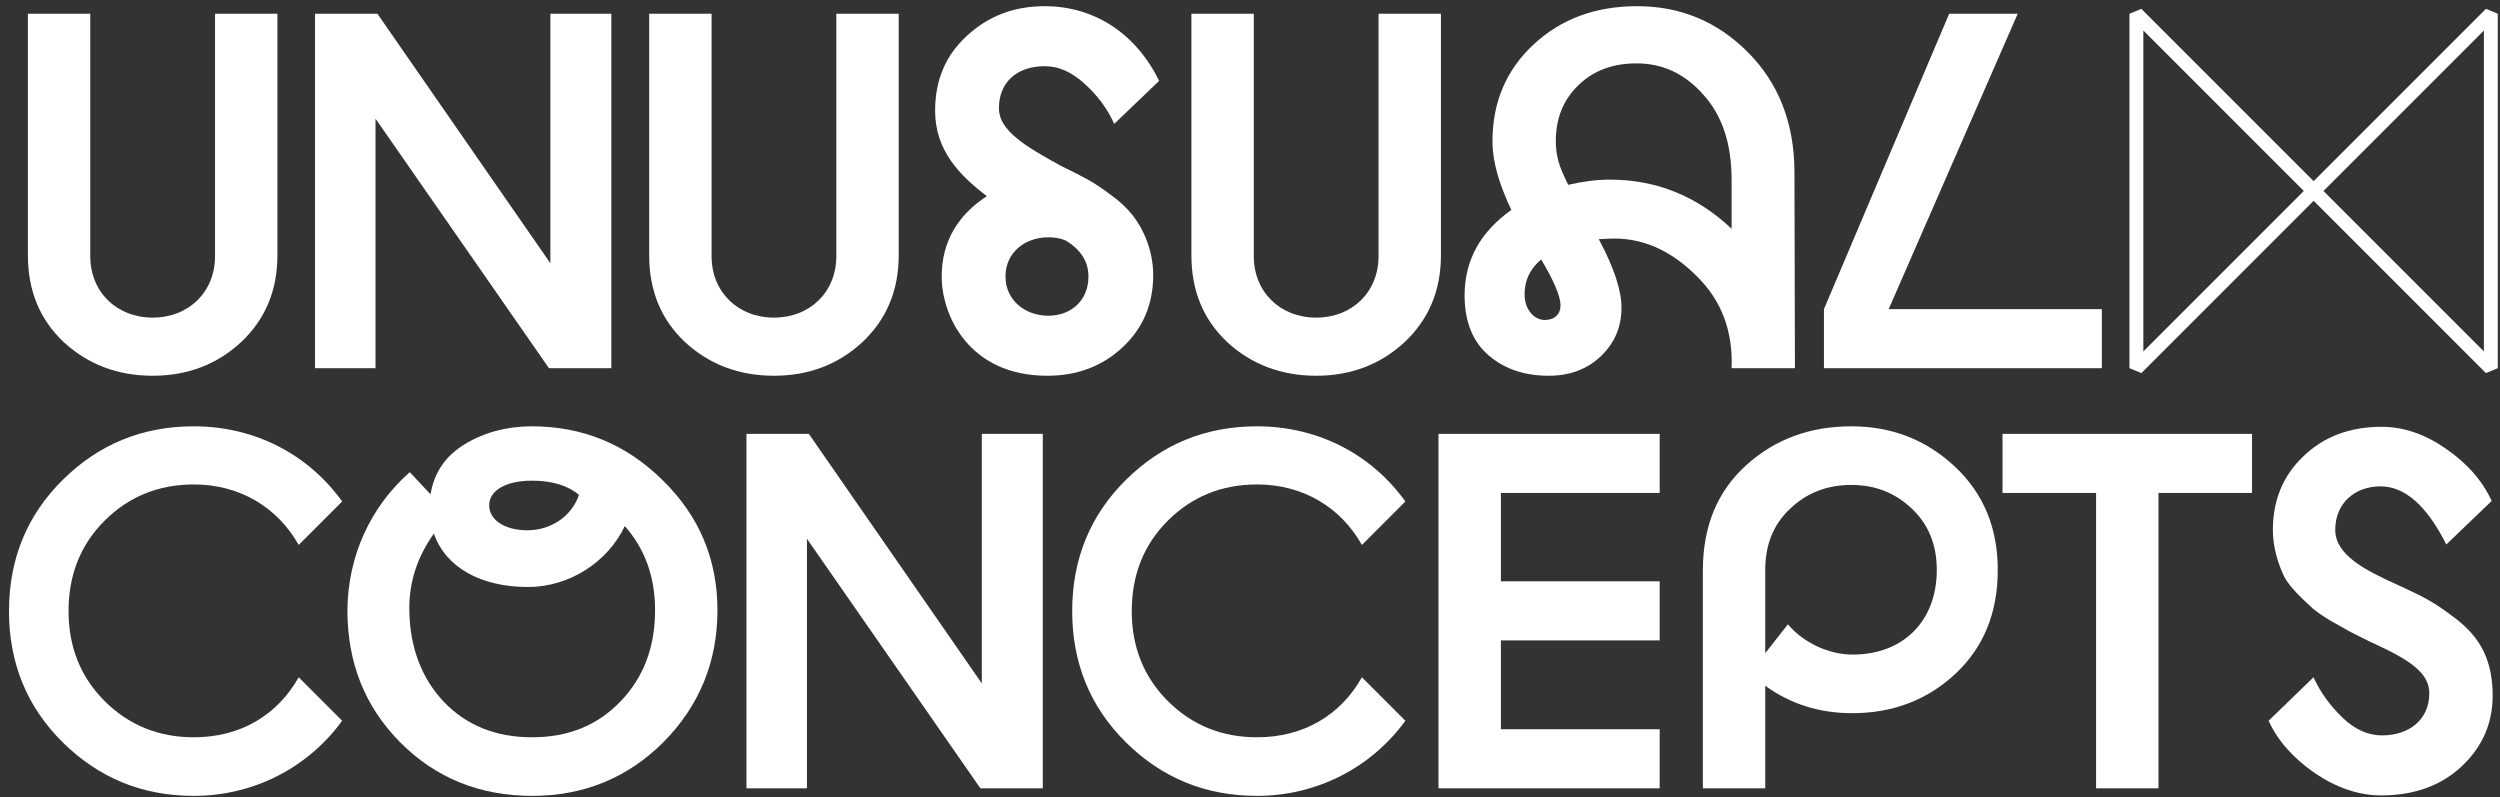 <?xml version="1.0" encoding="UTF-8"?> <svg xmlns="http://www.w3.org/2000/svg" xmlns:xlink="http://www.w3.org/1999/xlink" width="254px" height="81px" viewBox="0 0 254 81"><rect x="0" y="0" width="254" height="81" fill="#333333" stroke="none"/> <!-- Generator: Sketch 49.1 (51147) - http://www.bohemiancoding.com/sketch --> <title>Group</title> <desc>Created with Sketch.</desc> <defs></defs> <g id="Page-1" stroke="none" stroke-width="1" fill="none" fill-rule="evenodd"> <g id="Group" fill="#FFFFFF"> <path d="M252.365,35.706 L236.062,19.402 L252.365,3.099 L252.365,35.706 Z M217.765,35.706 L217.765,3.099 L234.068,19.402 L217.765,35.706 Z M252.572,0.898 L235.065,18.405 L217.558,0.898 L216.355,1.397 L216.355,37.408 L217.558,37.906 L235.065,20.4 L252.572,37.906 L253.775,37.408 L253.775,1.397 L252.572,0.898 Z" id="Fill-1"></path> <path d="M15.511,38.176 C19.064,38.176 22.04,37.023 24.489,34.767 C26.938,32.462 28.186,29.533 28.186,25.932 L28.186,1.397 L21.848,1.397 L21.848,26.028 C21.848,29.677 19.16,32.27 15.511,32.27 C11.862,32.27 9.172,29.677 9.172,26.028 L9.172,1.397 L2.835,1.397 L2.835,25.932 C2.835,29.533 4.035,32.462 6.484,34.767 C8.932,37.023 11.958,38.176 15.511,38.176" id="Fill-2"></path> <polyline id="Fill-3" points="38.153 12.056 55.774 37.408 62.112 37.408 62.112 1.397 55.919 1.397 55.919 26.748 38.345 1.397 32.007 1.397 32.007 37.408 38.153 37.408 38.153 12.056"></polyline> <path d="M78.634,38.176 C82.187,38.176 85.163,37.023 87.613,34.767 C90.061,32.462 91.309,29.533 91.309,25.932 L91.309,1.397 L84.972,1.397 L84.972,26.028 C84.972,29.677 82.283,32.27 78.634,32.27 C74.984,32.27 72.296,29.677 72.296,26.028 L72.296,1.397 L65.958,1.397 L65.958,25.932 C65.958,29.533 67.158,32.462 69.607,34.767 C72.055,37.023 75.081,38.176 78.634,38.176" id="Fill-4"></path> <path d="M106.505,32.078 C104.201,32.078 102.158,30.542 102.158,28.093 C102.158,25.596 104.201,24.108 106.505,24.108 C107.129,24.108 107.754,24.204 108.282,24.444 C109.818,25.356 110.587,26.604 110.587,28.093 C110.587,30.542 108.81,32.078 106.505,32.078 Z M117.165,27.949 C117.165,25.452 116.156,23.243 115.1,21.899 C114.524,21.179 113.851,20.506 112.843,19.786 C111.883,19.066 111.067,18.538 110.443,18.201 C109.818,17.865 108.906,17.385 107.802,16.857 C104.125,14.841 101.49,13.256 101.49,10.999 C101.49,8.359 103.315,6.726 106.148,6.726 C107.54,6.726 108.884,7.302 110.181,8.503 C111.478,9.655 112.486,10.999 113.206,12.584 L117.767,8.215 C115.319,3.221 110.997,0.628 106.148,0.628 C103.027,0.628 100.386,1.637 98.225,3.653 C96.065,5.622 95.008,8.166 95.008,11.239 C95.008,15.321 97.522,17.831 100.263,19.93 C97.383,21.803 95.676,24.492 95.676,28.093 C95.676,32.078 98.467,38.176 106.409,38.176 C109.434,38.176 111.979,37.216 114.044,35.295 C116.108,33.374 117.165,30.926 117.165,27.949 Z" id="Fill-5"></path> <path d="M133.723,38.176 C137.276,38.176 140.253,37.023 142.702,34.767 C145.151,32.462 146.399,29.533 146.399,25.932 L146.399,1.397 L140.061,1.397 L140.061,26.028 C140.061,29.677 137.372,32.27 133.723,32.27 C130.074,32.27 127.385,29.677 127.385,26.028 L127.385,1.397 L121.047,1.397 L121.047,25.932 C121.047,29.533 122.248,32.462 124.696,34.767 C127.145,37.023 130.17,38.176 133.723,38.176" id="Fill-6"></path> <path d="M163.543,18.25 C162.199,18.25 160.806,18.442 159.318,18.778 L158.838,17.722 C158.31,16.617 158.07,15.513 158.07,14.312 C158.07,12.008 158.838,10.135 160.374,8.647 C161.911,7.158 163.879,6.438 166.28,6.438 C168.921,6.438 171.178,7.494 173.051,9.607 C174.971,11.72 175.931,14.601 175.931,18.25 L175.931,23.243 C172.426,19.93 168.297,18.25 163.543,18.25 Z M156.966,32.51 C155.813,32.51 154.949,31.406 154.901,30.061 C154.853,28.573 155.429,27.324 156.581,26.364 C157.878,28.525 158.55,30.11 158.55,31.022 C158.55,31.934 157.926,32.51 156.966,32.51 Z M182.365,37.408 L182.317,17.529 C182.317,12.488 180.685,8.407 177.564,5.286 C174.443,2.165 170.698,0.628 166.329,0.628 C162.103,0.628 158.598,1.925 155.813,4.517 C153.028,7.11 151.636,10.375 151.636,14.361 C151.636,15.897 152.02,17.674 152.836,19.69 C153.076,20.315 153.316,20.842 153.557,21.323 C150.387,23.579 148.803,26.46 148.803,30.014 C148.803,32.654 149.619,34.719 151.252,36.111 C152.884,37.504 154.901,38.176 157.35,38.176 C159.51,38.176 161.287,37.504 162.679,36.159 C164.072,34.815 164.744,33.182 164.744,31.262 C164.744,29.485 163.975,27.181 162.439,24.3 L163.399,24.251 C166.856,24.06 169.833,25.5 172.378,28.045 C174.923,30.542 176.075,33.663 175.931,37.408 L182.365,37.408 Z" id="Fill-7"></path> <polyline id="Fill-8" points="213.546 31.406 191.891 31.406 204.999 1.397 198.037 1.397 185.313 31.406 185.313 37.408 213.546 37.408 213.546 31.406"></polyline> <path d="M19.688,49.22 C24.345,49.22 28.186,51.525 30.347,55.366 L34.764,50.949 C31.307,46.147 25.882,43.314 19.688,43.314 C14.454,43.314 10.037,45.139 6.388,48.74 C2.738,52.341 0.914,56.806 0.914,62.088 C0.914,67.37 2.738,71.835 6.388,75.436 C10.037,79.037 14.454,80.861 19.688,80.861 C25.785,80.861 31.307,77.981 34.764,73.227 L30.347,68.81 C28.186,72.651 24.441,74.908 19.688,74.908 C16.087,74.908 13.062,73.659 10.613,71.211 C8.164,68.762 6.964,65.689 6.964,62.088 C6.964,58.439 8.164,55.366 10.613,52.917 C13.062,50.468 16.087,49.22 19.688,49.22" id="Fill-9"></path> <path d="M63.05,71.259 C60.697,73.707 57.72,74.908 54.071,74.908 C50.374,74.908 47.397,73.707 45.092,71.307 C42.835,68.906 41.635,65.785 41.587,61.992 C41.539,59.159 42.403,56.566 44.083,54.213 C45.284,57.671 48.885,59.639 53.638,59.639 C57.864,59.639 61.753,57.094 63.482,53.445 C65.546,55.798 66.555,58.631 66.555,61.992 C66.555,65.737 65.402,68.81 63.05,71.259 Z M54.023,48.836 C56.087,48.836 57.672,49.316 58.824,50.276 C58.056,52.533 55.895,53.877 53.591,53.877 C51.334,53.877 49.702,52.869 49.702,51.332 C49.702,49.796 51.478,48.836 54.023,48.836 Z M54.023,43.314 C51.478,43.314 49.173,43.938 47.205,45.139 C45.236,46.339 44.083,48.068 43.747,50.228 L41.635,47.972 C37.65,51.476 35.345,56.47 35.297,61.992 C35.297,67.273 37.026,71.739 40.626,75.388 C44.228,79.037 48.741,80.861 54.071,80.861 C59.304,80.861 63.77,79.037 67.419,75.388 C71.068,71.691 72.892,67.225 72.892,61.992 C72.892,56.806 71.02,52.389 67.323,48.788 C63.626,45.139 59.208,43.314 54.023,43.314 Z" id="Fill-10"></path> <polyline id="Fill-11" points="99.752 69.434 82.179 44.082 75.841 44.082 75.841 80.093 81.987 80.093 81.987 54.742 99.608 80.093 105.946 80.093 105.946 44.082 99.752 44.082 99.752 69.434"></polyline> <path d="M127.71,49.22 C132.368,49.22 136.209,51.525 138.37,55.366 L142.787,50.949 C139.33,46.147 133.904,43.314 127.71,43.314 C122.476,43.314 118.059,45.139 114.41,48.74 C110.761,52.341 108.936,56.806 108.936,62.088 C108.936,67.37 110.761,71.835 114.41,75.436 C118.059,79.037 122.476,80.861 127.71,80.861 C133.808,80.861 139.33,77.981 142.787,73.227 L138.37,68.81 C136.209,72.651 132.464,74.908 127.71,74.908 C124.109,74.908 121.084,73.659 118.635,71.211 C116.187,68.762 114.986,65.689 114.986,62.088 C114.986,58.439 116.187,55.366 118.635,52.917 C121.084,50.468 124.109,49.22 127.71,49.22" id="Fill-12"></path> <polyline id="Fill-13" points="146.152 80.093 168.623 80.093 168.623 74.092 152.49 74.092 152.49 65.065 168.623 65.065 168.623 59.063 152.49 59.063 152.49 50.084 168.623 50.084 168.623 44.082 146.152 44.082 146.152 80.093"></polyline> <path d="M188.231,66.505 C185.687,66.505 183.142,65.209 181.653,63.432 L179.348,66.361 L179.348,57.911 C179.348,55.366 180.165,53.301 181.845,51.717 C183.526,50.084 185.639,49.268 188.087,49.268 C190.536,49.268 192.553,50.084 194.233,51.669 C195.914,53.253 196.778,55.318 196.778,57.911 C196.778,63.096 193.369,66.505 188.231,66.505 Z M188.087,43.314 C183.91,43.314 180.357,44.61 177.428,47.251 C174.499,49.892 173.011,53.445 173.011,57.958 L173.011,80.093 L179.348,80.093 L179.348,69.674 C181.941,71.547 184.871,72.459 188.183,72.459 C192.313,72.459 195.818,71.115 198.651,68.474 C201.532,65.785 202.972,62.28 202.972,57.911 C202.972,53.637 201.532,50.132 198.602,47.395 C195.674,44.659 192.169,43.314 188.087,43.314 Z" id="Fill-14"></path> <polyline id="Fill-15" points="203.456 50.084 212.962 50.084 212.962 80.093 219.301 80.093 219.301 50.084 228.807 50.084 228.807 44.082 203.456 44.082 203.456 50.084"></polyline> <path d="M249.121,62.568 C247.344,61.224 246.336,60.695 244.175,59.687 L243.647,59.447 C240.238,57.911 237.261,56.374 237.261,53.829 C237.261,51.14 239.23,49.412 241.871,49.412 C244.319,49.412 246.576,51.381 248.545,55.318 L253.154,50.9 C252.242,48.884 250.705,47.107 248.545,45.619 C246.432,44.13 244.223,43.362 241.967,43.362 C238.75,43.362 236.061,44.37 233.996,46.387 C231.932,48.356 230.923,50.852 230.923,53.877 C230.923,55.654 231.499,57.382 232.075,58.583 C232.652,59.735 234.236,61.127 235.005,61.848 C235.436,62.184 236.061,62.664 236.925,63.144 L238.798,64.2 L240.718,65.161 L241.342,65.449 C245.087,67.177 246.816,68.474 246.816,70.443 C246.816,73.131 244.751,74.716 242.014,74.716 C240.622,74.716 239.278,74.139 238.029,72.939 C236.781,71.739 235.773,70.394 235.052,68.81 L230.491,73.227 C231.403,75.244 232.988,77.02 235.196,78.557 C237.405,80.045 239.662,80.814 241.918,80.814 C245.231,80.814 247.968,79.853 250.081,77.885 C252.194,75.916 253.346,73.419 253.25,70.298 C253.154,66.649 251.713,64.44 249.121,62.568" id="Fill-16"></path> </g> </g> </svg> 